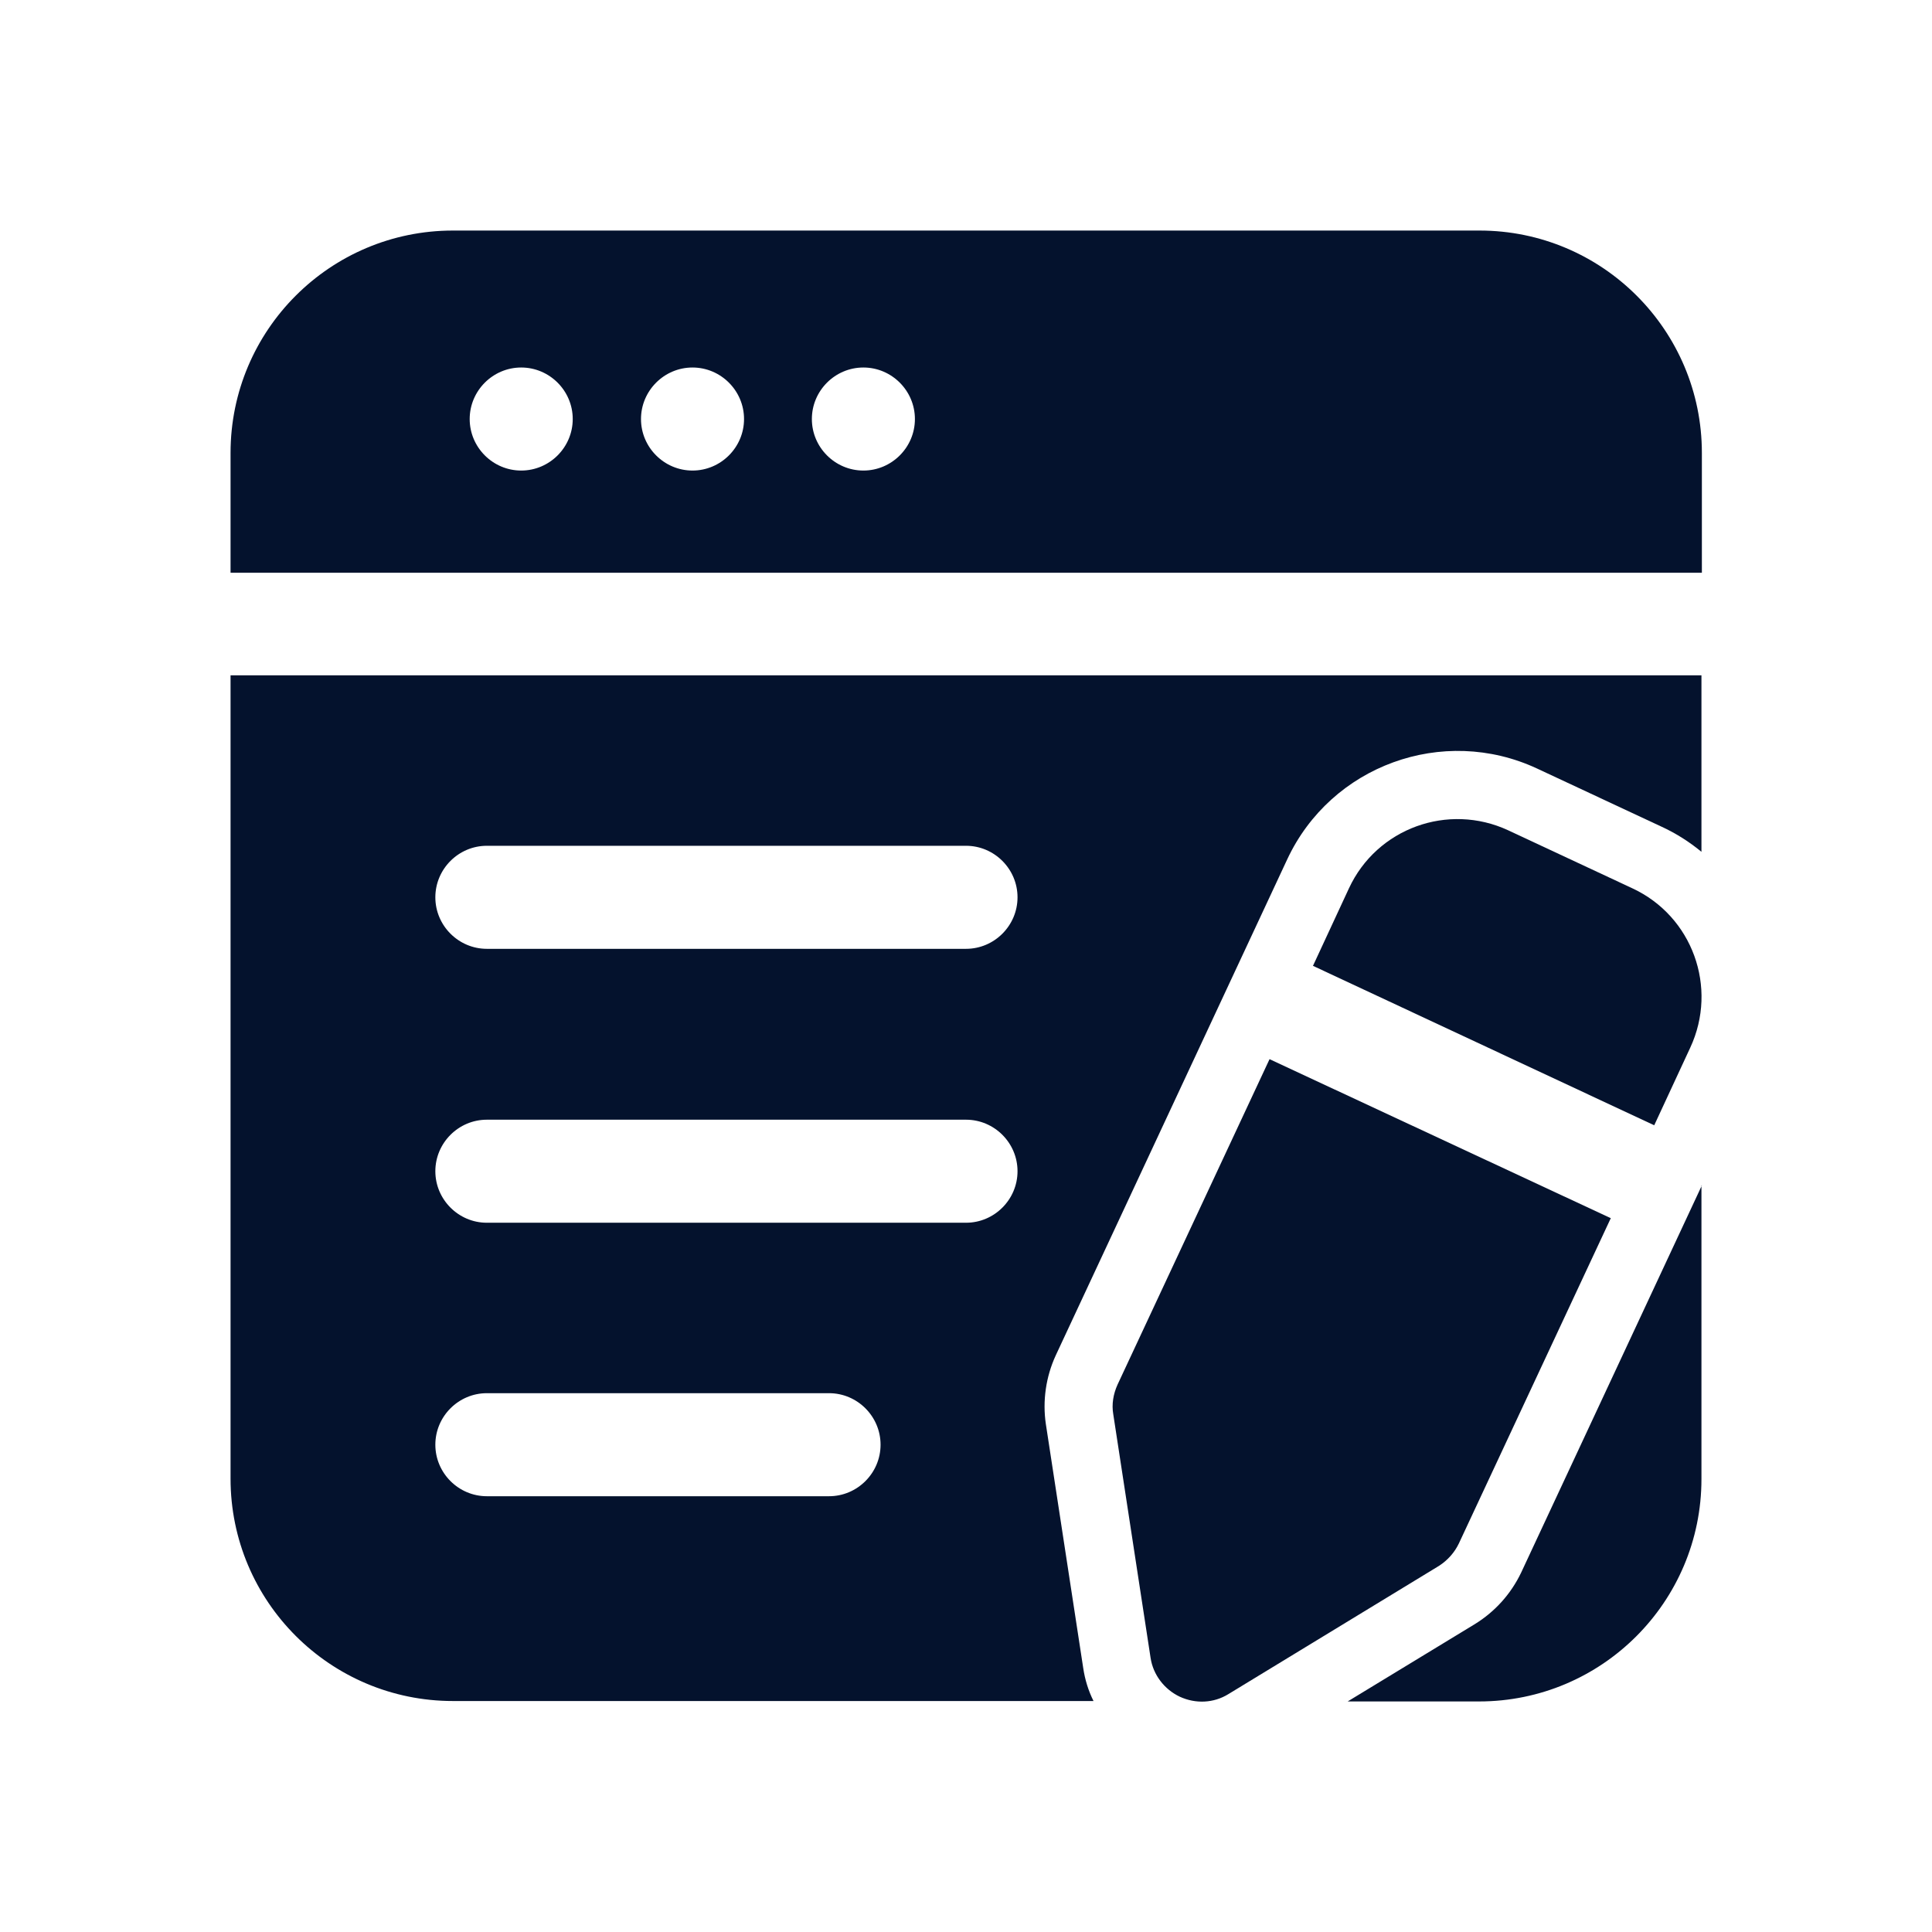 <?xml version="1.0" encoding="UTF-8"?>
<svg xmlns="http://www.w3.org/2000/svg" id="Layer_2" width="45" height="45" viewBox="0 0 45 45">
  <g id="Layer_2-2">
    <rect width="45" height="45" fill="none"></rect>
    <g id="Icon">
      <path d="M37.52,28.37l-3.54,7.58c-.1.21-.26.39-.46.52l-4.91,2.99c-.34.21-.76.23-1.13.06-.36-.17-.62-.51-.68-.9l-.87-5.68c-.04-.23,0-.47.1-.69l3.54-7.58,7.94,3.7ZM30.58,22.5l.84-1.81c.65-1.4,2.31-2,3.71-1.35l2.89,1.35c1.4.65,2,2.31,1.35,3.71l-.84,1.81-7.94-3.71Z" fill="#04122d" fill-rule="evenodd"></path>
      <path d="M5.37,13.34v-2.79c0-2.86,2.32-5.18,5.18-5.18h23.91c2.86,0,5.18,2.32,5.18,5.18v2.79H5.37ZM39.63,15.73v4.11c-.28-.23-.59-.43-.94-.59l-2.89-1.35c-2.19-1.02-4.8-.07-5.82,2.12l-5.39,11.55c-.23.5-.31,1.06-.23,1.6l.87,5.68c.04.27.12.53.24.77h-14.92c-2.86,0-5.18-2.32-5.18-5.18V15.73h34.26ZM11.34,22.1h11.16c.66,0,1.2-.54,1.2-1.2s-.54-1.2-1.2-1.2h-11.16c-.66,0-1.2.54-1.2,1.2s.54,1.2,1.2,1.2ZM11.34,28.48h11.16c.66,0,1.2-.54,1.2-1.2s-.54-1.2-1.2-1.2h-11.16c-.66,0-1.2.54-1.2,1.2s.54,1.2,1.2,1.2ZM11.34,34.85h7.97c.66,0,1.2-.54,1.2-1.2s-.54-1.2-1.2-1.2h-7.97c-.66,0-1.2.54-1.2,1.2s.54,1.2,1.2,1.2ZM16.13,8.56c-.66,0-1.2.54-1.2,1.2s.54,1.2,1.2,1.2,1.2-.54,1.2-1.2-.54-1.2-1.2-1.2ZM20.11,8.56c-.66,0-1.2.54-1.2,1.2s.54,1.2,1.2,1.2,1.2-.54,1.2-1.2-.54-1.2-1.2-1.2ZM12.14,8.56c-.66,0-1.2.54-1.2,1.2s.54,1.2,1.2,1.2,1.2-.54,1.2-1.2-.54-1.2-1.2-1.2ZM39.63,27.61v6.84c0,2.86-2.32,5.18-5.18,5.18h-3.06l2.96-1.8c.47-.29.84-.7,1.08-1.2l4.21-9.02Z" fill="#04122d" fill-rule="evenodd"></path>
    </g>
  </g>
</svg>
